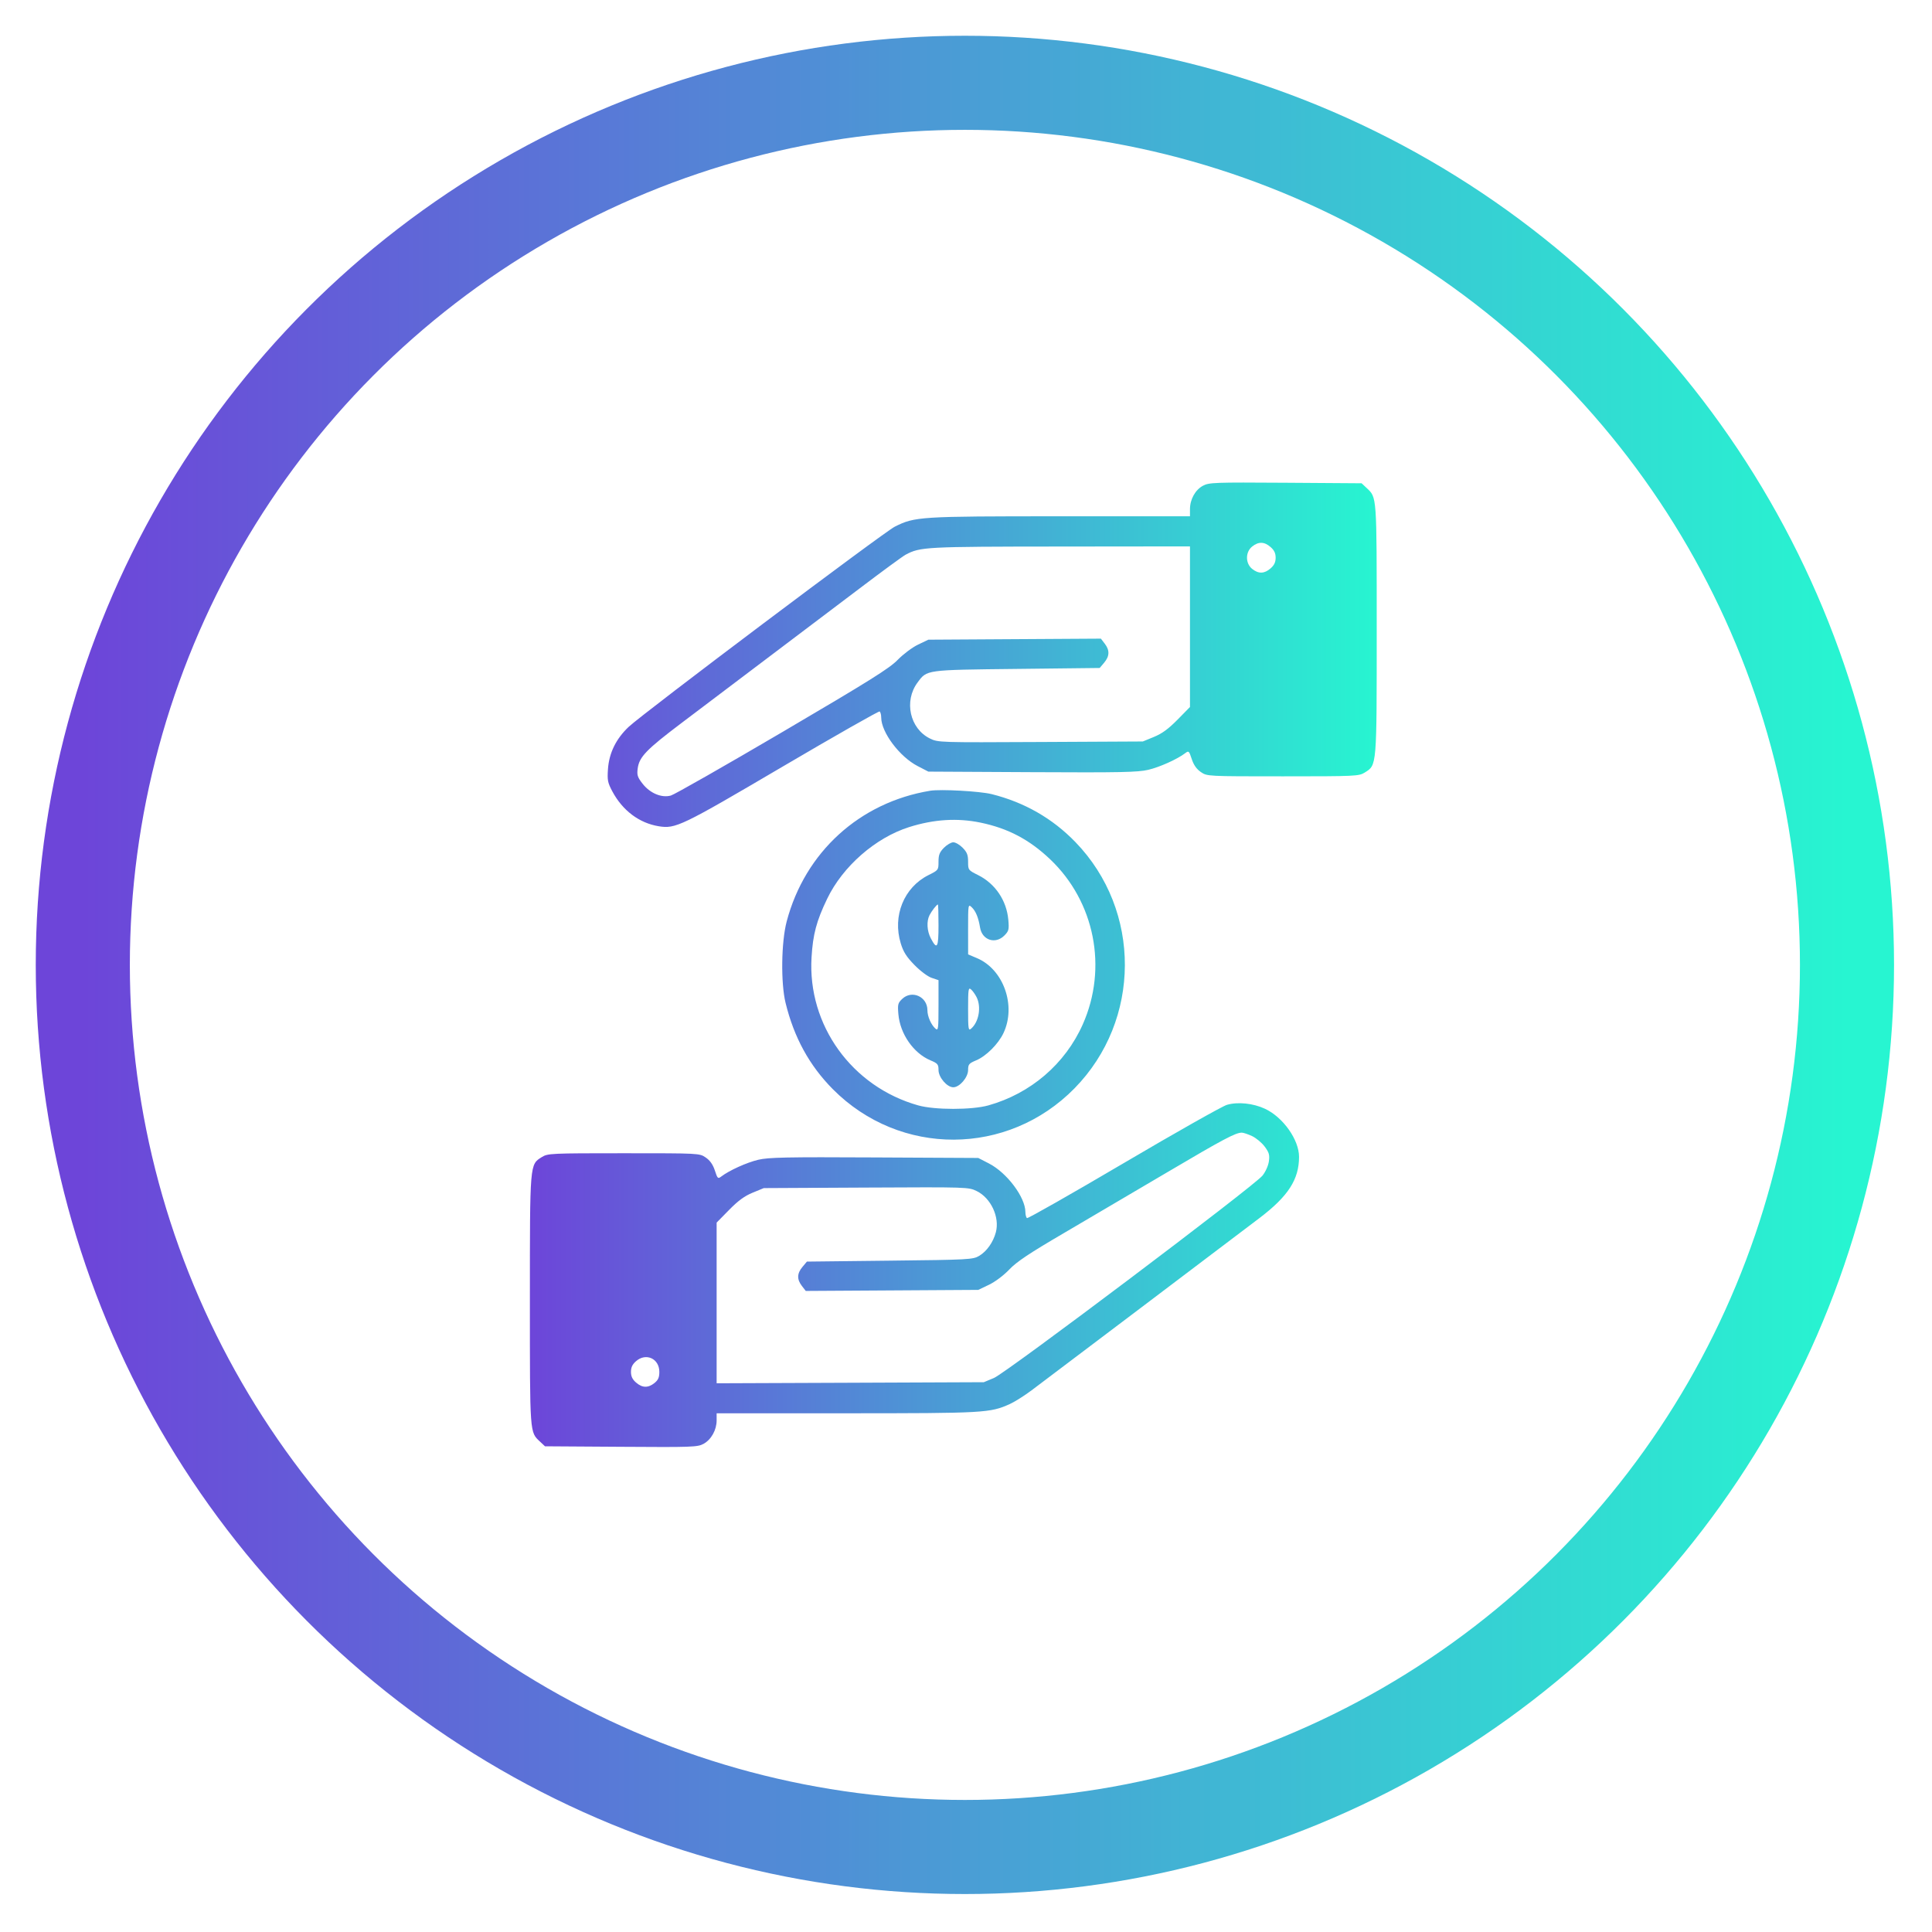 <svg width="70" height="70" viewBox="0 0 70 70" fill="none" xmlns="http://www.w3.org/2000/svg">
<circle cx="34.96" cy="34.96" r="31.96" stroke="url(#paint0_linear_2_9)" stroke-width="3.409" stroke-linecap="round"/>
<path fill-rule="evenodd" clip-rule="evenodd" d="M43.584 17.6C43.305 17.75 43.115 18.095 43.115 18.449L43.115 18.705L38.409 18.706C33.312 18.707 33.152 18.717 32.422 19.081C32.023 19.28 23.29 25.85 22.775 26.338C22.319 26.771 22.069 27.281 22.028 27.864C22 28.266 22.017 28.356 22.186 28.673C22.558 29.369 23.161 29.822 23.869 29.937C24.477 30.035 24.679 29.938 28.337 27.787C30.249 26.663 31.839 25.759 31.87 25.778C31.902 25.798 31.928 25.897 31.928 25.998C31.93 26.534 32.595 27.42 33.249 27.757L33.636 27.957L37.399 27.977C40.583 27.994 41.23 27.981 41.603 27.892C42.021 27.794 42.659 27.506 42.945 27.287C43.068 27.193 43.082 27.205 43.179 27.502C43.25 27.718 43.354 27.866 43.51 27.973C43.738 28.128 43.739 28.128 46.483 28.128C49.12 28.128 49.237 28.122 49.448 27.99C49.889 27.712 49.881 27.805 49.881 22.798C49.881 17.919 49.889 18.032 49.516 17.681L49.334 17.51L46.576 17.491C43.998 17.474 43.803 17.481 43.584 17.6ZM45.368 19.802C45.119 20.002 45.119 20.412 45.368 20.612C45.599 20.797 45.811 20.791 46.036 20.593C46.167 20.479 46.219 20.369 46.219 20.207C46.219 20.045 46.167 19.935 46.036 19.821C45.811 19.623 45.599 19.617 45.368 19.802ZM43.115 22.706V25.616L42.663 26.076C42.333 26.411 42.102 26.58 41.809 26.7L41.407 26.865L37.698 26.884C34.018 26.903 33.986 26.902 33.691 26.756C32.965 26.398 32.745 25.402 33.243 24.731C33.59 24.263 33.514 24.273 36.84 24.236L39.844 24.202L40.006 24.01C40.204 23.774 40.211 23.56 40.027 23.321L39.887 23.139L36.761 23.158L33.636 23.177L33.262 23.356C33.055 23.455 32.727 23.701 32.525 23.908C32.224 24.218 31.517 24.66 28.352 26.52C26.256 27.751 24.436 28.788 24.307 28.824C23.972 28.918 23.55 28.741 23.279 28.392C23.098 28.159 23.073 28.082 23.105 27.843C23.16 27.424 23.418 27.158 24.711 26.182C28.806 23.09 29.837 22.312 31.157 21.311C31.968 20.696 32.713 20.15 32.814 20.097C33.347 19.815 33.514 19.806 38.409 19.802L43.115 19.797V22.706ZM33.703 28.65C31.146 29.071 29.166 30.875 28.503 33.386C28.306 34.131 28.286 35.616 28.463 36.338C28.77 37.593 29.328 38.609 30.177 39.465C32.611 41.914 36.511 41.899 38.932 39.432C41.352 36.965 41.366 32.989 38.963 30.509C38.132 29.651 37.116 29.069 35.931 28.773C35.509 28.667 34.077 28.588 33.703 28.65ZM35.531 29.806C36.525 30.013 37.295 30.419 38.047 31.132C39.666 32.669 40.141 35.069 39.23 37.117C38.593 38.548 37.343 39.621 35.809 40.051C35.213 40.218 33.867 40.218 33.271 40.051C30.866 39.376 29.254 37.14 29.404 34.685C29.454 33.85 29.582 33.37 29.969 32.566C30.534 31.389 31.723 30.35 32.943 29.966C33.84 29.683 34.691 29.631 35.531 29.806ZM34.2 30.717C34.042 30.878 34.004 30.976 34.004 31.221C34.004 31.522 34 31.528 33.64 31.707C32.752 32.151 32.331 33.185 32.636 34.18C32.73 34.489 32.843 34.667 33.131 34.962C33.343 35.179 33.612 35.381 33.754 35.429L34.004 35.513V36.438C34.004 37.269 33.994 37.354 33.899 37.274C33.739 37.138 33.602 36.829 33.602 36.602C33.602 36.11 33.041 35.858 32.689 36.192C32.532 36.341 32.52 36.392 32.55 36.747C32.613 37.463 33.099 38.161 33.714 38.419C33.974 38.528 34.004 38.564 34.004 38.768C34.004 39.035 34.312 39.394 34.54 39.394C34.768 39.394 35.076 39.035 35.076 38.768C35.077 38.564 35.107 38.528 35.367 38.419C35.73 38.267 36.167 37.831 36.357 37.432C36.828 36.439 36.36 35.119 35.393 34.713L35.077 34.58L35.076 33.665C35.076 32.769 35.079 32.752 35.204 32.868C35.351 33.004 35.45 33.243 35.509 33.605C35.584 34.067 36.068 34.224 36.394 33.892C36.551 33.732 36.564 33.678 36.533 33.324C36.471 32.625 36.058 32.016 35.44 31.707C35.08 31.528 35.076 31.522 35.076 31.221C35.076 30.976 35.038 30.878 34.88 30.717C34.773 30.607 34.62 30.518 34.54 30.518C34.461 30.518 34.308 30.607 34.2 30.717ZM34.004 33.528C34.004 34.344 33.953 34.43 33.725 33.997C33.586 33.732 33.566 33.38 33.678 33.159C33.755 33.007 33.939 32.771 33.981 32.771C33.994 32.771 34.004 33.111 34.004 33.528ZM35.382 36.126C35.563 36.482 35.467 37.032 35.181 37.274C35.087 37.353 35.076 37.281 35.076 36.561C35.076 35.84 35.087 35.768 35.181 35.847C35.239 35.896 35.329 36.021 35.382 36.126ZM44.455 40.03C44.289 40.078 42.604 41.029 40.711 42.144C38.818 43.259 37.242 44.154 37.211 44.134C37.179 44.114 37.153 44.015 37.152 43.914C37.15 43.378 36.485 42.492 35.832 42.155L35.444 41.955L31.679 41.936C28.502 41.919 27.845 41.933 27.476 42.02C27.059 42.118 26.421 42.407 26.136 42.625C26.012 42.719 25.998 42.707 25.901 42.41C25.83 42.194 25.726 42.046 25.57 41.939C25.343 41.784 25.341 41.784 22.597 41.784C19.96 41.784 19.843 41.79 19.633 41.922C19.192 42.2 19.199 42.107 19.199 47.114C19.199 51.993 19.191 51.88 19.564 52.231L19.746 52.402L22.504 52.42C25.079 52.438 25.277 52.431 25.491 52.313C25.77 52.159 25.965 51.81 25.965 51.464V51.207L30.671 51.206C35.676 51.205 35.872 51.194 36.59 50.87C36.762 50.792 37.117 50.568 37.379 50.372C38.001 49.906 44.669 44.866 45.638 44.129C46.673 43.342 47.066 42.734 47.067 41.917C47.068 41.297 46.489 40.479 45.833 40.173C45.404 39.973 44.849 39.915 44.455 40.03ZM45.36 41.16C45.508 41.229 45.715 41.4 45.82 41.541C45.98 41.755 46.006 41.842 45.975 42.072C45.954 42.231 45.857 42.45 45.743 42.594C45.446 42.968 36.461 49.74 36.014 49.926L35.645 50.08L30.805 50.1L25.965 50.119V47.208V44.297L26.418 43.836C26.747 43.501 26.979 43.332 27.272 43.212L27.674 43.047L31.383 43.028C35.062 43.009 35.094 43.01 35.39 43.156C35.905 43.41 36.226 44.102 36.082 44.646C35.987 45.006 35.754 45.337 35.478 45.502C35.253 45.636 35.117 45.644 32.24 45.676L29.236 45.71L29.075 45.902C28.876 46.138 28.869 46.352 29.053 46.591L29.194 46.773L32.319 46.754L35.444 46.735L35.831 46.55C36.056 46.442 36.364 46.212 36.568 45.997C36.839 45.713 37.291 45.411 38.56 44.669C39.462 44.141 41.15 43.148 42.311 42.462C44.32 41.276 44.762 41.041 44.991 41.038C45.046 41.037 45.212 41.092 45.36 41.16ZM23.044 49.319C22.913 49.433 22.861 49.543 22.861 49.705C22.861 49.867 22.913 49.977 23.044 50.091C23.269 50.289 23.482 50.294 23.712 50.11C23.848 50 23.889 49.908 23.889 49.705C23.889 49.224 23.404 49.002 23.044 49.319Z" fill="url(#paint1_linear_2_9)"/>
<defs>
<linearGradient id="paint0_linear_2_9" x1="3" y1="34.637" x2="66.921" y2="34.637" gradientUnits="userSpaceOnUse">
<stop stop-color="#6D45D9"/>
<stop offset="1" stop-color="#27F5D1"/>
</linearGradient>
<linearGradient id="paint1_linear_2_9" x1="19.199" y1="34.779" x2="49.881" y2="34.779" gradientUnits="userSpaceOnUse">
<stop stop-color="#6D45D9"/>
<stop offset="1" stop-color="#27F5D1"/>
</linearGradient>
</defs>
</svg>
